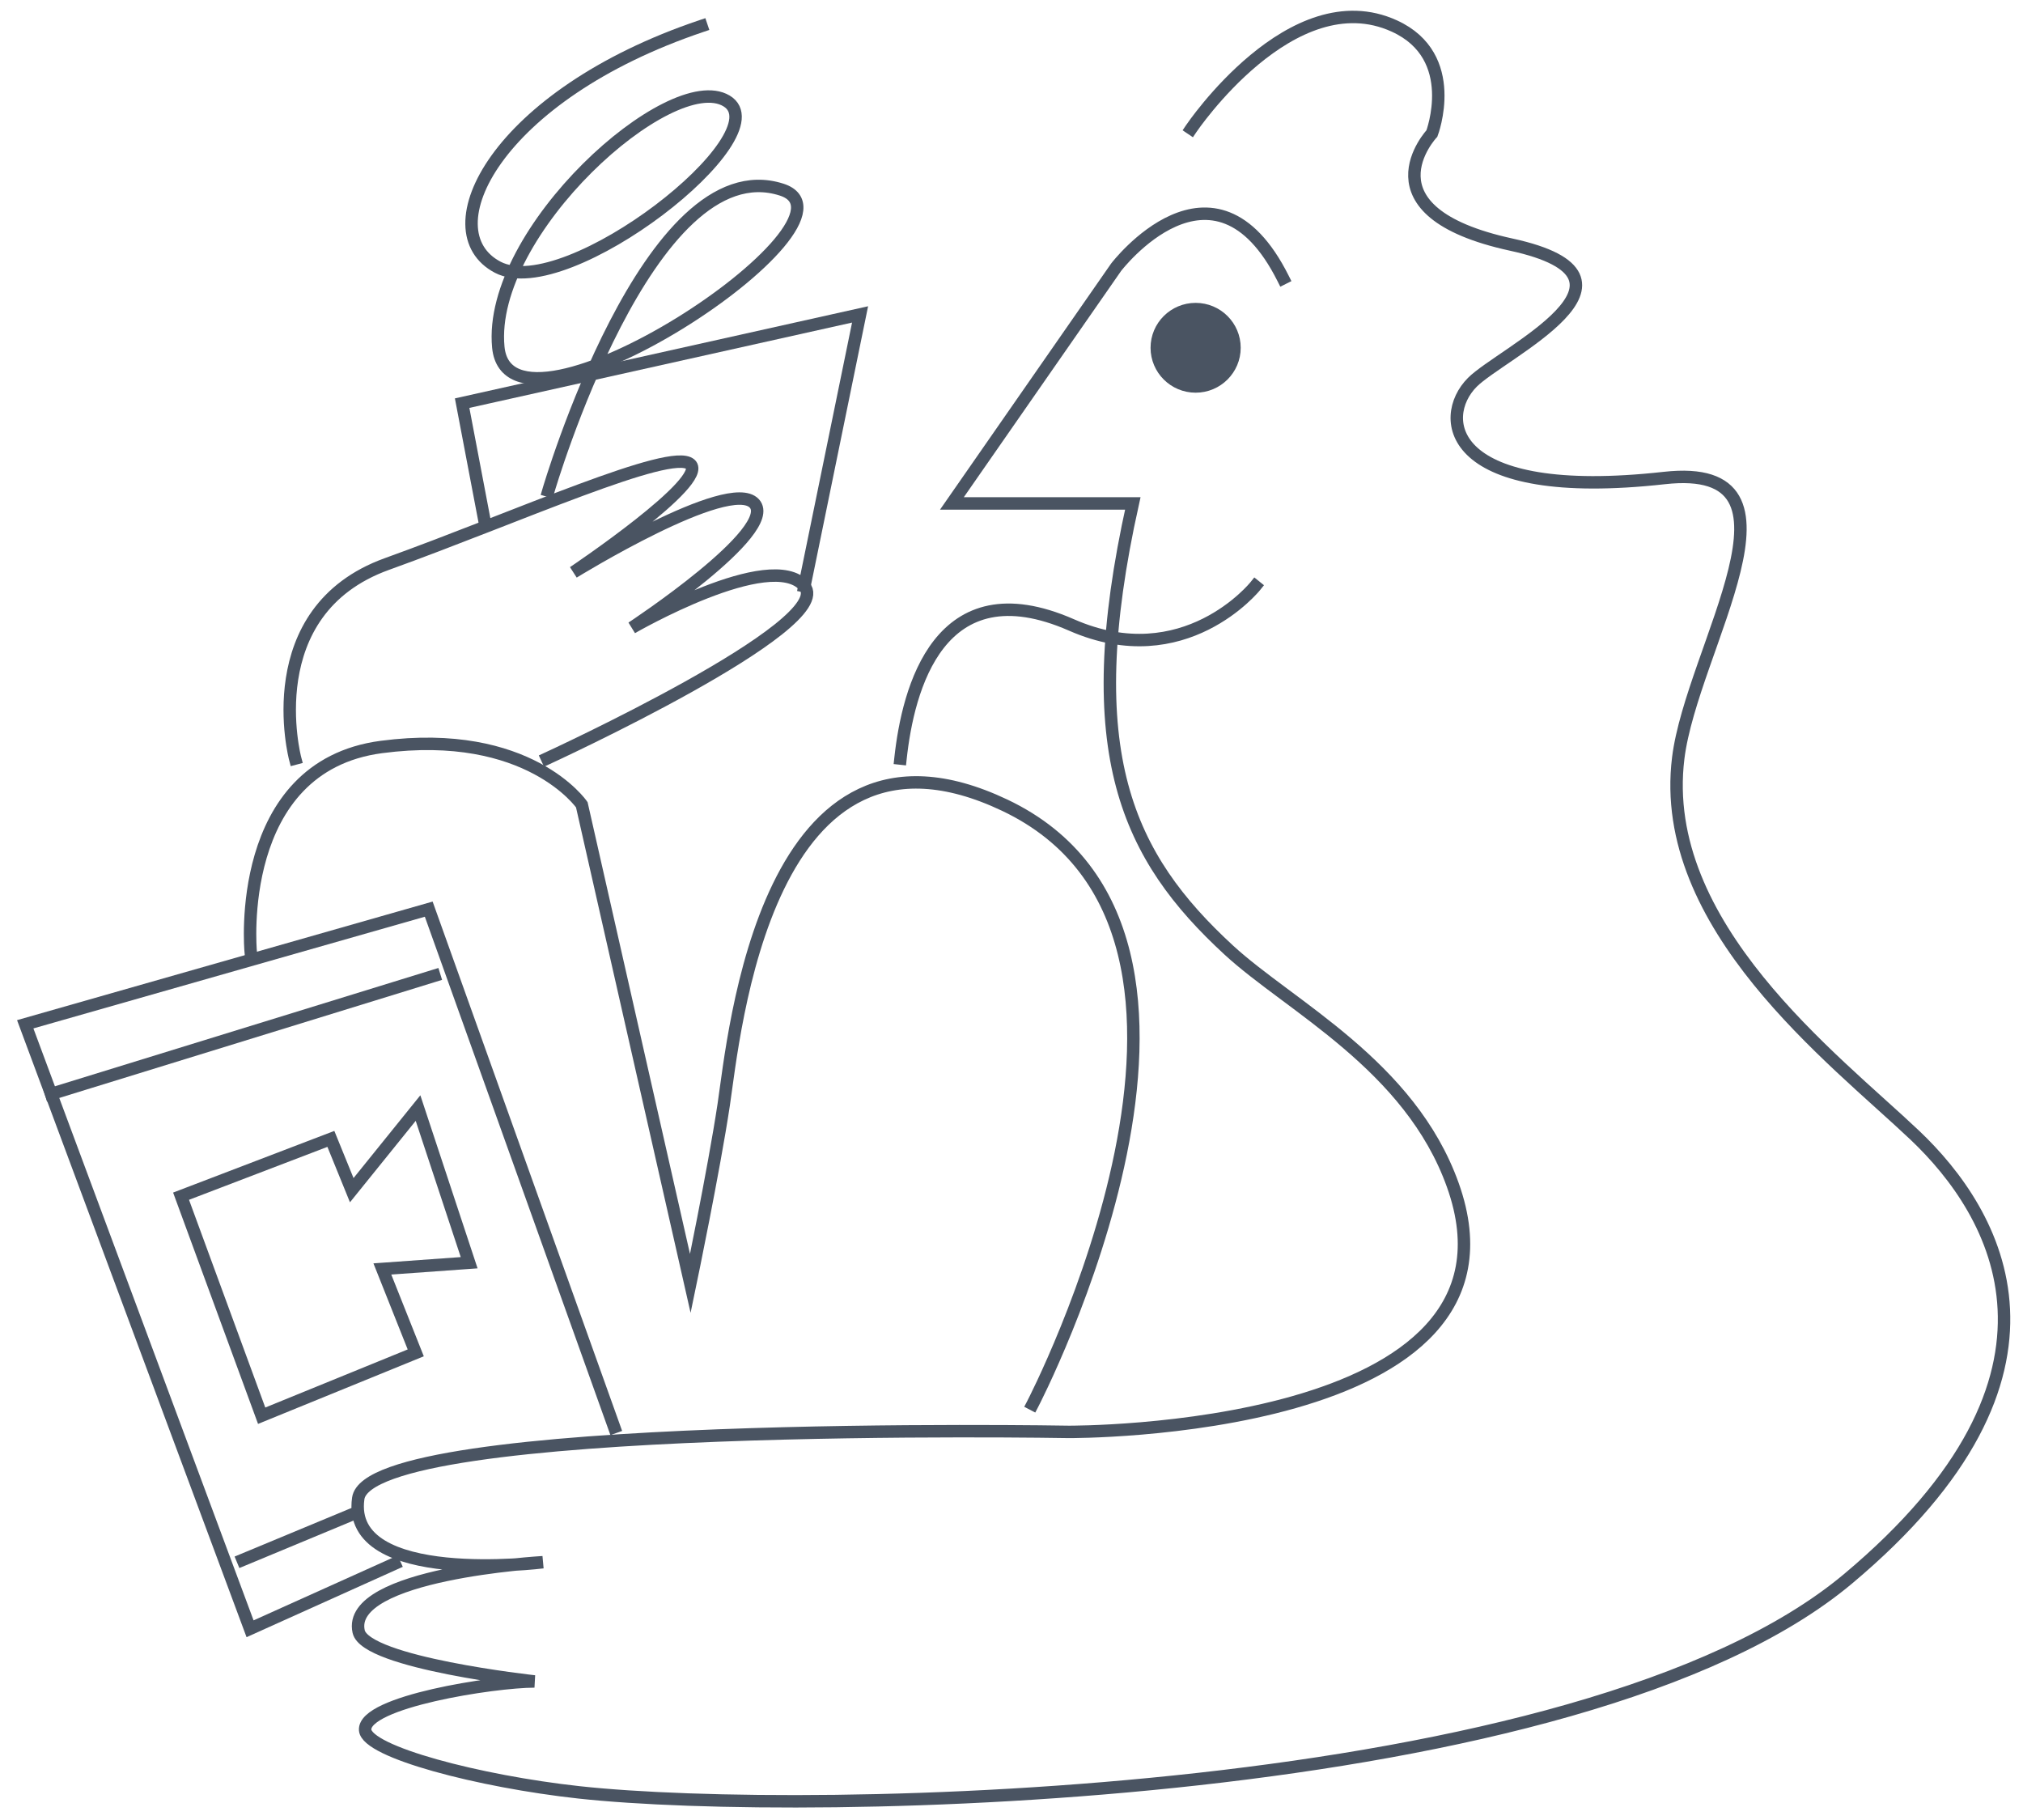 <?xml version="1.0" encoding="UTF-8"?> <svg xmlns="http://www.w3.org/2000/svg" width="488" height="439" viewBox="0 0 488 439" fill="none"> <path d="M287.357 31.026C287.357 31.026 311.65 -5.008 336.362 6.279C352.473 13.636 345.413 32.2 345.413 32.2C345.413 32.2 327.775 51.011 364.557 59.007C401.478 67.033 362.201 85.136 355.158 92.226C346.608 100.832 349.117 121.143 401.478 115.302C438.861 111.13 408.121 156.297 404.834 182.856C399.836 223.269 442.393 255.337 461.895 273.82C481.569 292.464 504.857 331.341 445.783 380.836C381.249 434.905 194.718 438.358 139.672 432.338C115.589 429.704 88.461 422.598 88.083 417.3C87.599 410.489 119.114 405.584 128.931 405.584C128.931 405.584 88.209 401.147 86.517 393.544C83.392 379.499 130.945 376.823 130.945 376.823C130.945 376.823 83.389 382.843 86.416 361.44C89.109 342.377 257.82 345.387 257.82 345.387C257.82 345.387 371.941 346.056 350.459 285.859C340.121 256.892 311.146 242.746 296.406 229.16C272.108 206.767 259.834 181.741 273.26 121.433H229.626L269.232 64.469C269.232 64.469 292.728 33.702 309.51 67.144" stroke="#4A5462" stroke-width="3" stroke-miterlimit="10" stroke-linecap="square"></path> <path d="M302.797 141.391C302.797 141.391 285.701 162.699 258.491 150.755C226.493 136.709 219.025 166.25 217.221 182.971" stroke="#4A5462" stroke-width="3" stroke-miterlimit="10" stroke-linecap="square" stroke-linejoin="bevel"></path> <path d="M71.197 182.97C71.197 182.97 61.801 147.409 93.352 136.039C124.903 124.668 161.805 107.947 166.515 111.96C171.223 115.973 138.329 138.045 138.329 138.045C138.329 138.045 175.922 114.859 181.963 121.436C188.005 128.013 152.426 151.423 152.426 151.423C152.426 151.423 185.991 132.026 194.047 141.39C202.102 150.754 131.966 182.948 131.966 182.948" stroke="#4A5462" stroke-width="3" stroke-miterlimit="10" stroke-linecap="square" stroke-linejoin="bevel"></path> <path d="M116.652 124.429L111.478 97.243L207.473 75.84L194.047 141.387" stroke="#4A5462" stroke-width="3" stroke-miterlimit="10" stroke-linecap="square"></path> <path d="M132.291 118.359C132.291 118.359 156.516 35.415 188.554 45.743C211.378 53.101 122.89 111.715 120.205 83.746C117.519 55.776 161.825 16.314 175.251 24.34C188.677 32.367 136.752 73.166 120.087 64.471C103.422 55.776 119.533 23.003 169.209 6.281" stroke="#4A5462" stroke-width="3" stroke-miterlimit="10" stroke-linecap="square" stroke-linejoin="bevel"></path> <path d="M288.417 94.72C294.422 94.72 299.289 89.87 299.289 83.887C299.289 77.905 294.422 73.055 288.417 73.055C282.413 73.055 277.545 77.905 277.545 83.887C277.545 89.87 282.413 94.72 288.417 94.72Z" fill="#4A5462"></path> <path d="M249.094 338.699C249.094 338.699 308.028 225.409 242.381 194.227C184.649 166.804 177.078 249.892 174.58 266.463C172.172 282.432 166.524 309.604 166.524 309.604L140.344 194.115C140.344 194.115 127.589 175.499 92.01 180.181C56.432 184.863 60.459 229.342 60.459 229.342" stroke="#4A5462" stroke-width="3" stroke-miterlimit="10" stroke-linecap="square"></path> <path d="M95.179 377.182L60.322 392.878L6.084 247.068L103.422 219.297L148.156 344.25" stroke="#4A5462" stroke-width="3" stroke-miterlimit="10" stroke-linecap="square"></path> <path d="M100.289 326.326L92.234 306.085L113.173 304.583L100.838 267.277L84.85 287.087L79.815 274.713L43.677 288.536L63.119 341.487L100.289 326.326Z" stroke="#4A5462" stroke-width="3" stroke-miterlimit="10" stroke-linecap="square"></path> <path d="M12.336 263.873L104.765 235.363" stroke="#4A5462" stroke-width="3" stroke-miterlimit="10" stroke-linecap="square"></path> <path d="M84.29 365.566L58.549 376.268" stroke="#4A5462" stroke-width="3" stroke-miterlimit="10" stroke-linecap="square"></path> </svg> 